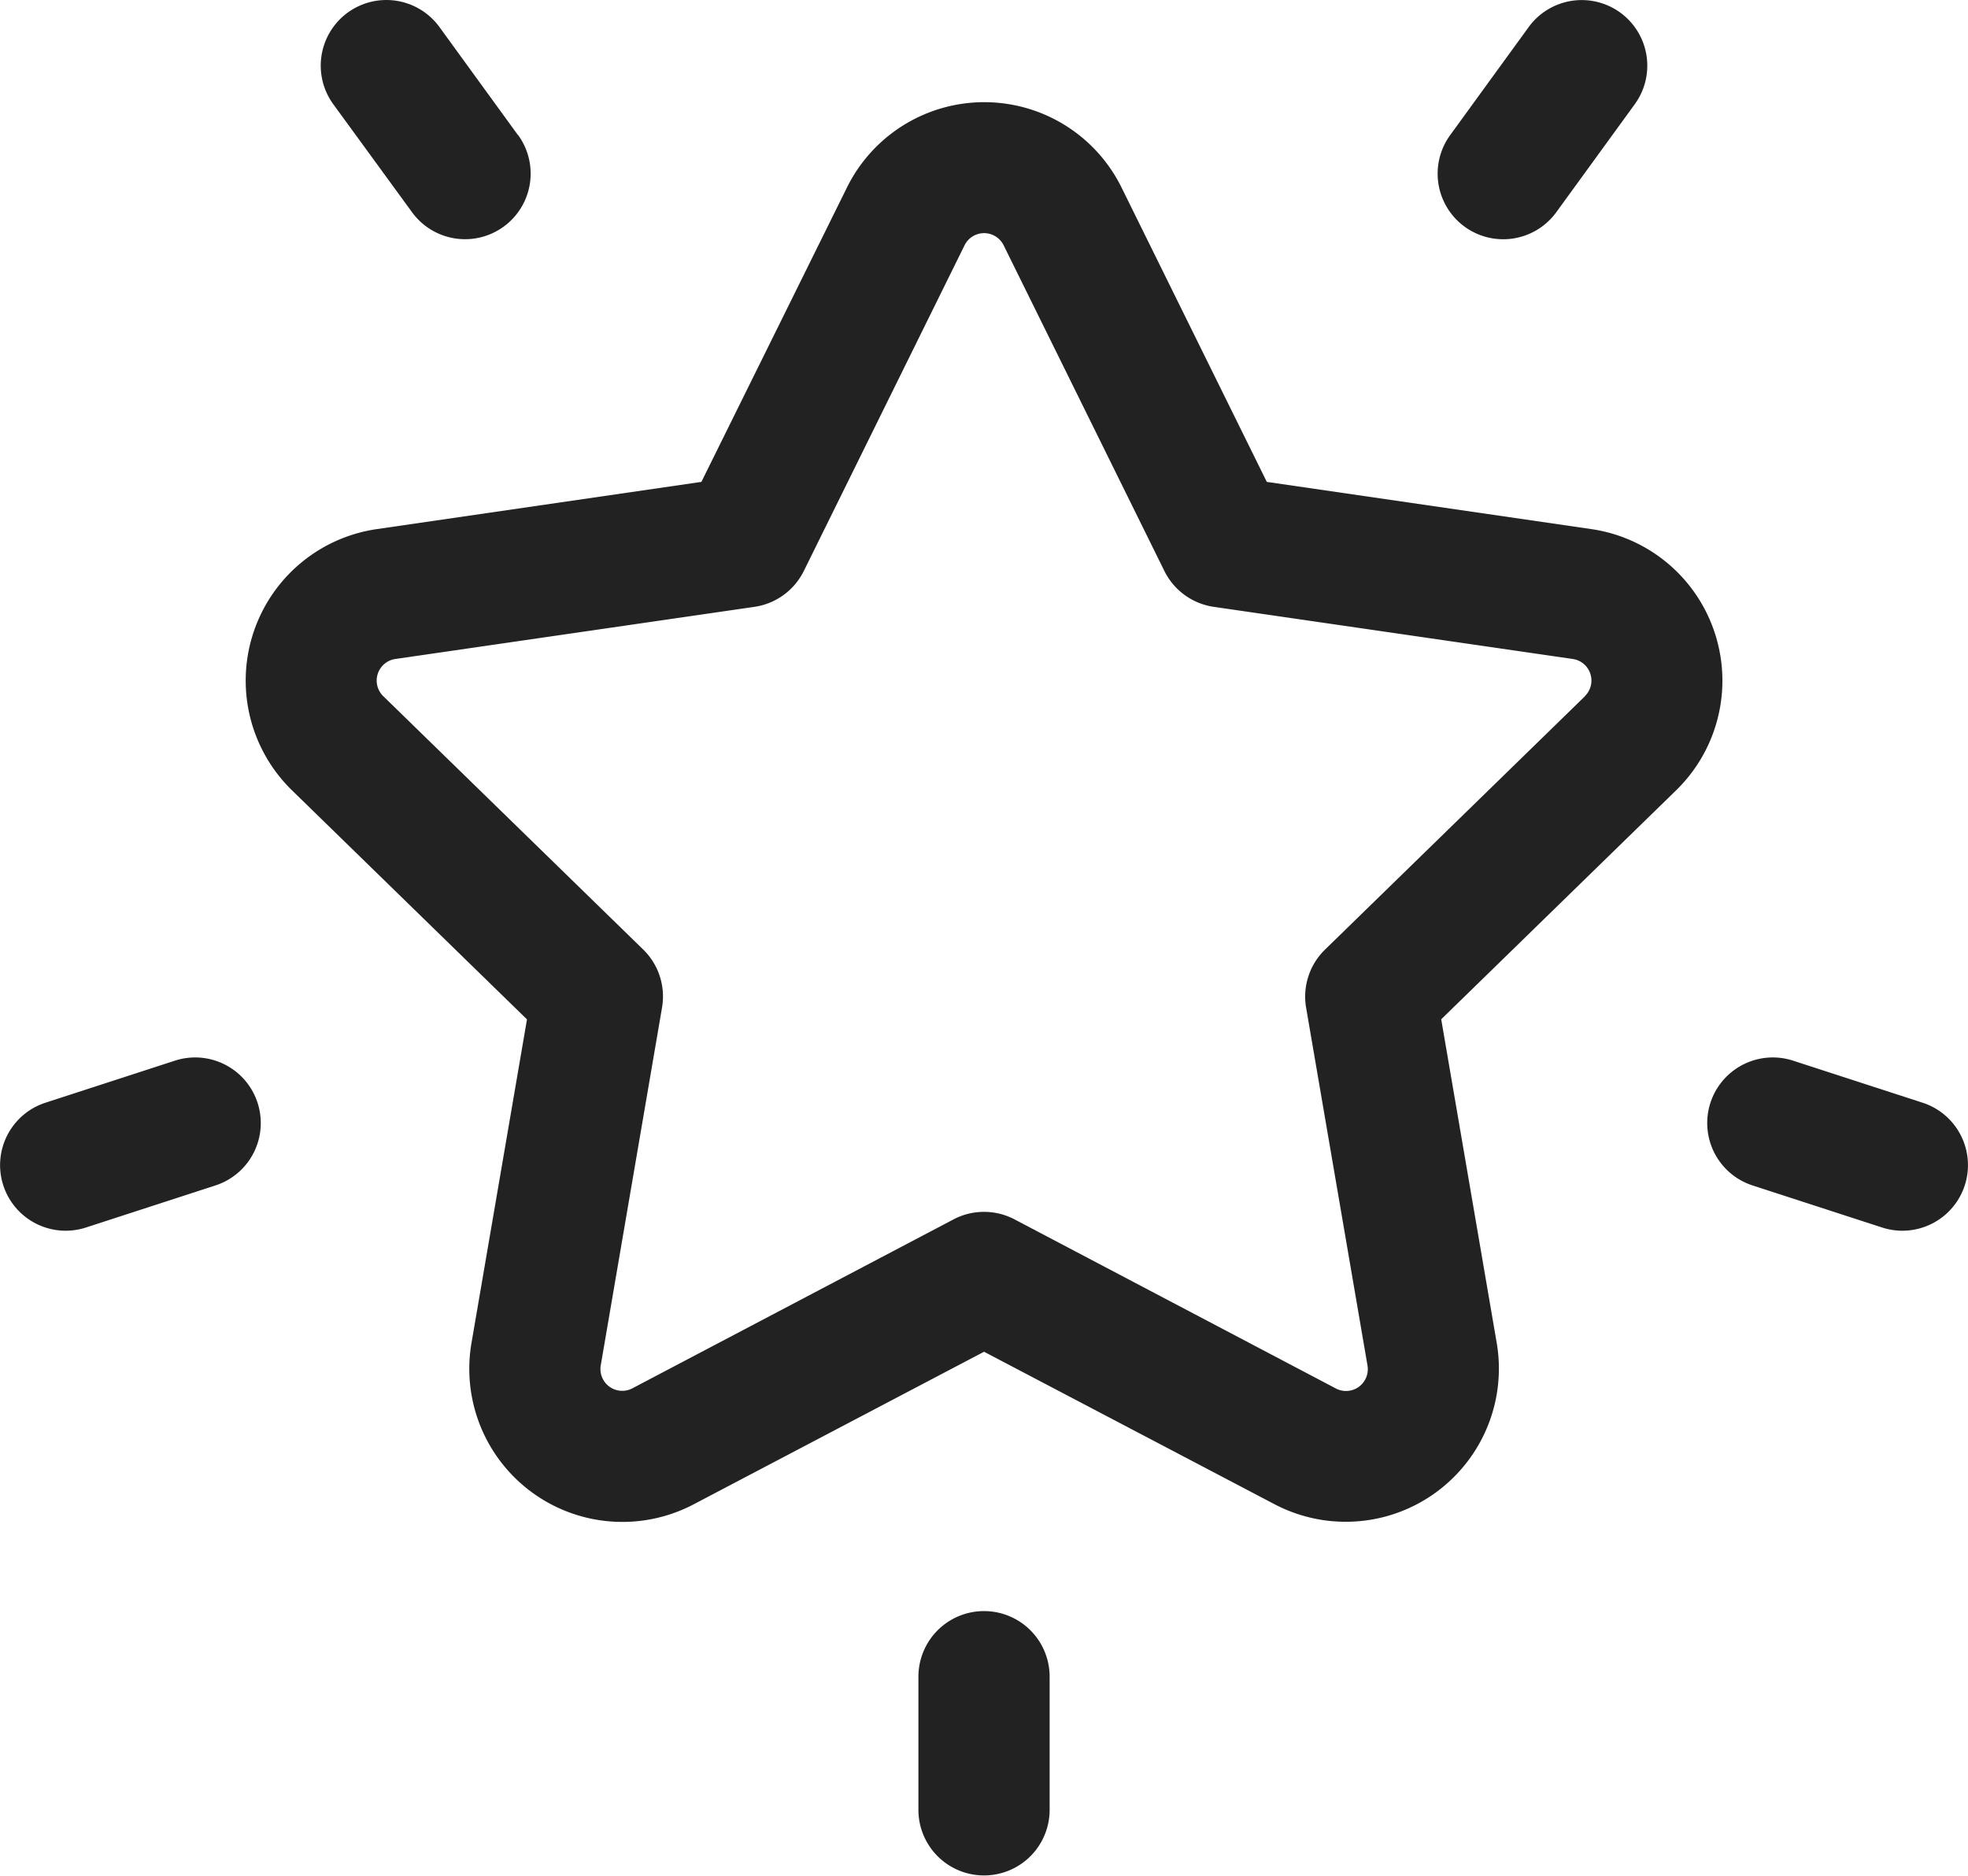 <svg xmlns="http://www.w3.org/2000/svg" width="40" height="38.121" viewBox="0 0 40 38.121"><g transform="translate(0.001 -12.023)"><g transform="translate(4.986 14.1)"><g transform="translate(0 0)"><path d="M91.192,47.281l-6.6-.96-2.953-5.984a3.112,3.112,0,0,0-5.58,0L73.1,46.321l-6.6.96a3.112,3.112,0,0,0-1.724,5.306l4.779,4.658-1.128,6.577a3.112,3.112,0,0,0,4.514,3.28L78.845,64,84.751,67.1a3.113,3.113,0,0,0,4.514-3.28l-1.128-6.577,4.779-4.658A3.112,3.112,0,0,0,91.192,47.281Zm-.137,3.4-5.281,5.147a1.334,1.334,0,0,0-.383,1.18l1.247,7.268a.443.443,0,0,1-.645.469L79.465,61.31a1.334,1.334,0,0,0-1.241,0L71.7,64.742a.443.443,0,0,1-.645-.469L72.3,57.005a1.333,1.333,0,0,0-.383-1.18l-5.281-5.147a.443.443,0,0,1,.246-.758l7.3-1.06a1.333,1.333,0,0,0,1-.729l3.264-6.613a.443.443,0,0,1,.8,0l3.264,6.613a1.333,1.333,0,0,0,1,.729l7.3,1.06A.443.443,0,0,1,91.054,50.678Z" transform="translate(-63.831 -38.604)" fill="#222"/></g></g><g transform="translate(6.519 12.023)"><g transform="translate(0 0)"><path d="M87.453,14.768l-1.595-2.195A1.333,1.333,0,0,0,83.7,14.141L85.3,16.335a1.333,1.333,0,0,0,2.157-1.567Z" transform="translate(-83.446 -12.023)" fill="#222"/></g></g><g transform="translate(-0.001 33.514)"><g transform="translate(0 0)"><path d="M5.234,288.031a1.333,1.333,0,0,0-1.68-.856l-2.632.855a1.333,1.333,0,0,0,.824,2.536l2.632-.855A1.333,1.333,0,0,0,5.234,288.031Z" transform="translate(0.001 -287.109)" fill="#222"/></g></g><g transform="translate(29.219 12.024)"><g transform="translate(0 0)"><path d="M377.721,12.28a1.333,1.333,0,0,0-1.862.295l-1.595,2.195a1.333,1.333,0,0,0,2.157,1.567l1.595-2.195A1.333,1.333,0,0,0,377.721,12.28Z" transform="translate(-374.009 -12.025)" fill="#222"/></g></g><g transform="translate(34.699 33.514)"><g transform="translate(0 0)"><path d="M448.54,288.029l-2.633-.855a1.333,1.333,0,1,0-.824,2.536l2.633.855a1.333,1.333,0,1,0,.824-2.536Z" transform="translate(-444.162 -287.108)" fill="#222"/></g></g><g transform="translate(18.666 44.772)"><path d="M240.267,431.2a1.333,1.333,0,0,0-1.333,1.333v2.706a1.333,1.333,0,0,0,2.667,0v-2.706A1.333,1.333,0,0,0,240.267,431.2Z" transform="translate(-238.934 -431.205)" fill="#222"/></g></g></svg>